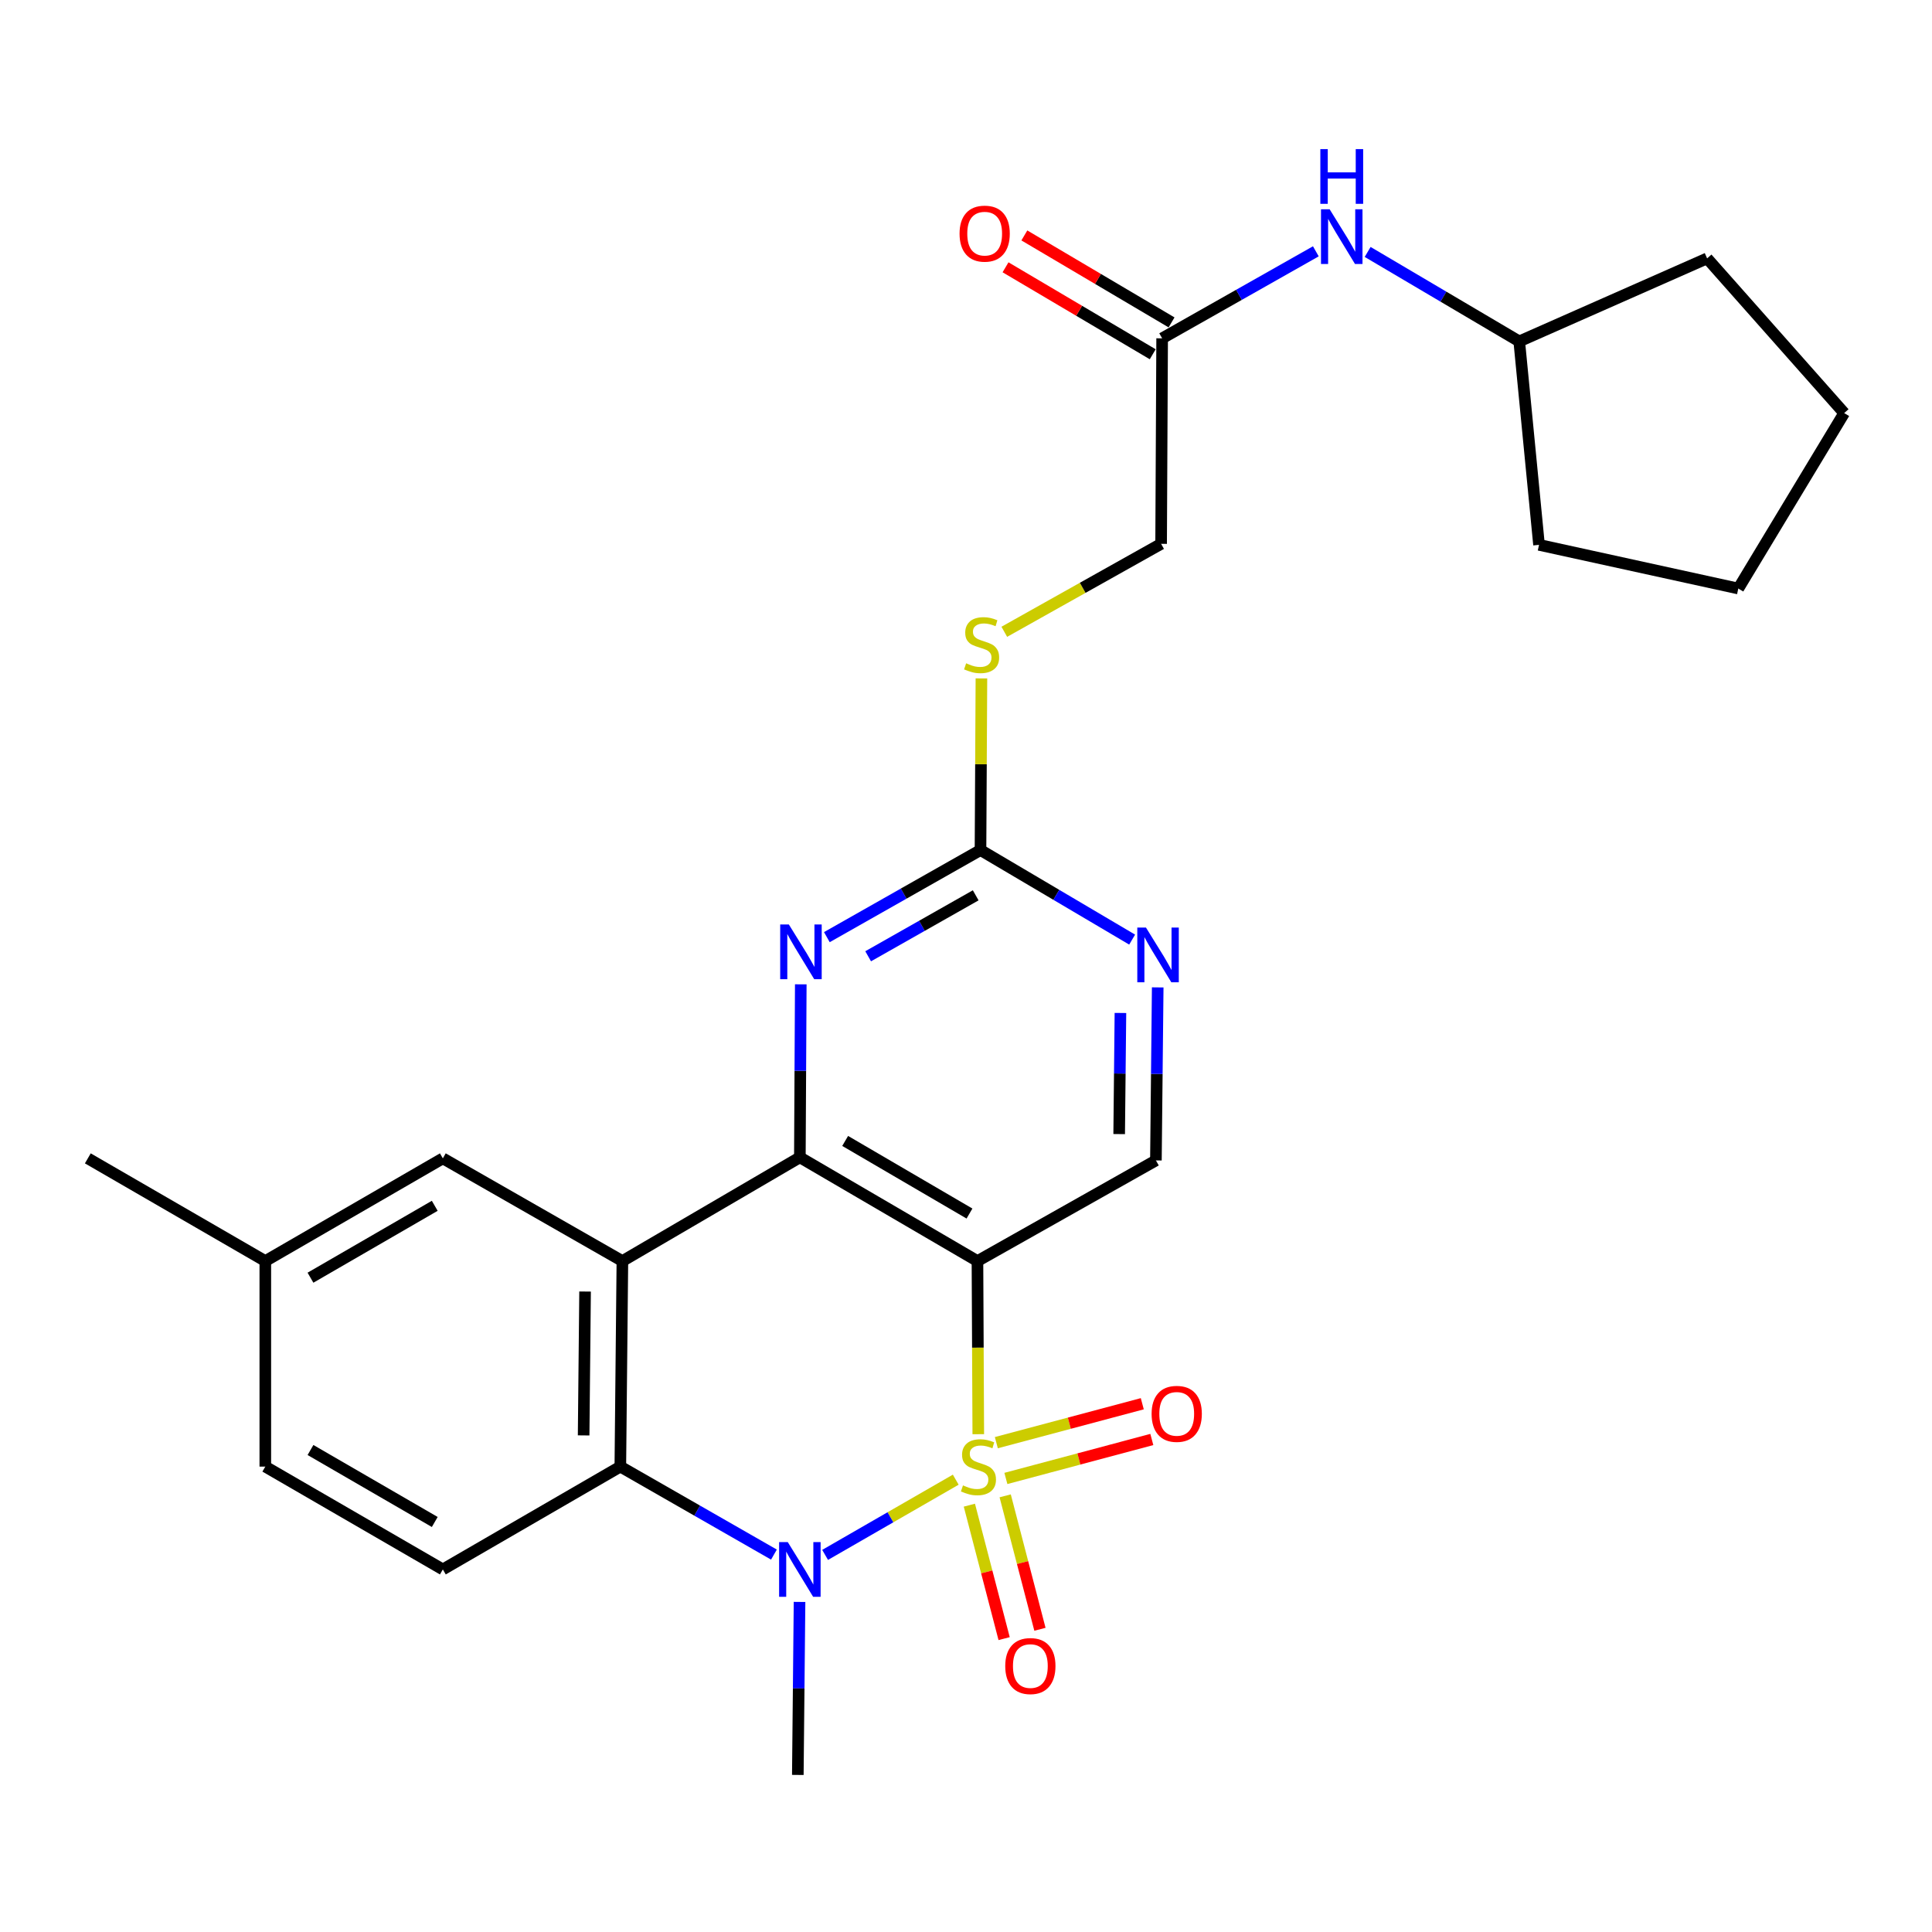 <?xml version='1.0' encoding='iso-8859-1'?>
<svg version='1.1' baseProfile='full'
              xmlns='http://www.w3.org/2000/svg'
                      xmlns:rdkit='http://www.rdkit.org/xml'
                      xmlns:xlink='http://www.w3.org/1999/xlink'
                  xml:space='preserve'
width='1000px' height='1000px' viewBox='0 0 1000 1000'>
<!-- END OF HEADER -->
<rect style='opacity:1.0;fill:#FFFFFF;stroke:none' width='1000' height='1000' x='0' y='0'> </rect>
<path class='bond-0' d='M 506.358,742.334 L 506.143,697.53' style='fill:none;fill-rule:evenodd;stroke:#CCCC00;stroke-width:6px;stroke-linecap:butt;stroke-linejoin:miter;stroke-opacity:1' />
<path class='bond-0' d='M 506.143,697.53 L 505.928,652.727' style='fill:none;fill-rule:evenodd;stroke:#000000;stroke-width:6px;stroke-linecap:butt;stroke-linejoin:miter;stroke-opacity:1' />
<path class='bond-1' d='M 494.692,765.877 L 460.883,785.345' style='fill:none;fill-rule:evenodd;stroke:#CCCC00;stroke-width:6px;stroke-linecap:butt;stroke-linejoin:miter;stroke-opacity:1' />
<path class='bond-1' d='M 460.883,785.345 L 427.073,804.814' style='fill:none;fill-rule:evenodd;stroke:#0000FF;stroke-width:6px;stroke-linecap:butt;stroke-linejoin:miter;stroke-opacity:1' />
<path class='bond-8' d='M 501.741,779.073 L 510.738,813.61' style='fill:none;fill-rule:evenodd;stroke:#CCCC00;stroke-width:6px;stroke-linecap:butt;stroke-linejoin:miter;stroke-opacity:1' />
<path class='bond-8' d='M 510.738,813.61 L 519.736,848.147' style='fill:none;fill-rule:evenodd;stroke:#FF0000;stroke-width:6px;stroke-linecap:butt;stroke-linejoin:miter;stroke-opacity:1' />
<path class='bond-8' d='M 520.279,774.243 L 529.277,808.78' style='fill:none;fill-rule:evenodd;stroke:#CCCC00;stroke-width:6px;stroke-linecap:butt;stroke-linejoin:miter;stroke-opacity:1' />
<path class='bond-8' d='M 529.277,808.78 L 538.274,843.317' style='fill:none;fill-rule:evenodd;stroke:#FF0000;stroke-width:6px;stroke-linecap:butt;stroke-linejoin:miter;stroke-opacity:1' />
<path class='bond-9' d='M 520.644,765.237 L 558.415,755.158' style='fill:none;fill-rule:evenodd;stroke:#CCCC00;stroke-width:6px;stroke-linecap:butt;stroke-linejoin:miter;stroke-opacity:1' />
<path class='bond-9' d='M 558.415,755.158 L 596.185,745.08' style='fill:none;fill-rule:evenodd;stroke:#FF0000;stroke-width:6px;stroke-linecap:butt;stroke-linejoin:miter;stroke-opacity:1' />
<path class='bond-9' d='M 515.705,746.727 L 553.476,736.649' style='fill:none;fill-rule:evenodd;stroke:#CCCC00;stroke-width:6px;stroke-linecap:butt;stroke-linejoin:miter;stroke-opacity:1' />
<path class='bond-9' d='M 553.476,736.649 L 591.247,726.571' style='fill:none;fill-rule:evenodd;stroke:#FF0000;stroke-width:6px;stroke-linecap:butt;stroke-linejoin:miter;stroke-opacity:1' />
<path class='bond-2' d='M 505.928,652.727 L 414.006,599.034' style='fill:none;fill-rule:evenodd;stroke:#000000;stroke-width:6px;stroke-linecap:butt;stroke-linejoin:miter;stroke-opacity:1' />
<path class='bond-2' d='M 501.802,628.131 L 437.456,590.546' style='fill:none;fill-rule:evenodd;stroke:#000000;stroke-width:6px;stroke-linecap:butt;stroke-linejoin:miter;stroke-opacity:1' />
<path class='bond-7' d='M 505.928,652.727 L 598.297,600.631' style='fill:none;fill-rule:evenodd;stroke:#000000;stroke-width:6px;stroke-linecap:butt;stroke-linejoin:miter;stroke-opacity:1' />
<path class='bond-4' d='M 400.589,804.653 L 360.836,781.883' style='fill:none;fill-rule:evenodd;stroke:#0000FF;stroke-width:6px;stroke-linecap:butt;stroke-linejoin:miter;stroke-opacity:1' />
<path class='bond-4' d='M 360.836,781.883 L 321.083,759.113' style='fill:none;fill-rule:evenodd;stroke:#000000;stroke-width:6px;stroke-linecap:butt;stroke-linejoin:miter;stroke-opacity:1' />
<path class='bond-18' d='M 413.839,829.157 L 413.396,873.93' style='fill:none;fill-rule:evenodd;stroke:#0000FF;stroke-width:6px;stroke-linecap:butt;stroke-linejoin:miter;stroke-opacity:1' />
<path class='bond-18' d='M 413.396,873.93 L 412.952,918.703' style='fill:none;fill-rule:evenodd;stroke:#000000;stroke-width:6px;stroke-linecap:butt;stroke-linejoin:miter;stroke-opacity:1' />
<path class='bond-5' d='M 414.006,599.034 L 414.243,554.261' style='fill:none;fill-rule:evenodd;stroke:#000000;stroke-width:6px;stroke-linecap:butt;stroke-linejoin:miter;stroke-opacity:1' />
<path class='bond-5' d='M 414.243,554.261 L 414.481,509.489' style='fill:none;fill-rule:evenodd;stroke:#0000FF;stroke-width:6px;stroke-linecap:butt;stroke-linejoin:miter;stroke-opacity:1' />
<path class='bond-27' d='M 414.006,599.034 L 322.147,652.727' style='fill:none;fill-rule:evenodd;stroke:#000000;stroke-width:6px;stroke-linecap:butt;stroke-linejoin:miter;stroke-opacity:1' />
<path class='bond-3' d='M 322.147,652.727 L 321.083,759.113' style='fill:none;fill-rule:evenodd;stroke:#000000;stroke-width:6px;stroke-linecap:butt;stroke-linejoin:miter;stroke-opacity:1' />
<path class='bond-3' d='M 302.832,668.494 L 302.087,742.964' style='fill:none;fill-rule:evenodd;stroke:#000000;stroke-width:6px;stroke-linecap:butt;stroke-linejoin:miter;stroke-opacity:1' />
<path class='bond-12' d='M 322.147,652.727 L 229.214,599.566' style='fill:none;fill-rule:evenodd;stroke:#000000;stroke-width:6px;stroke-linecap:butt;stroke-linejoin:miter;stroke-opacity:1' />
<path class='bond-11' d='M 321.083,759.113 L 229.214,812.338' style='fill:none;fill-rule:evenodd;stroke:#000000;stroke-width:6px;stroke-linecap:butt;stroke-linejoin:miter;stroke-opacity:1' />
<path class='bond-28' d='M 427.981,485.067 L 467.742,462.527' style='fill:none;fill-rule:evenodd;stroke:#0000FF;stroke-width:6px;stroke-linecap:butt;stroke-linejoin:miter;stroke-opacity:1' />
<path class='bond-28' d='M 467.742,462.527 L 507.503,439.987' style='fill:none;fill-rule:evenodd;stroke:#000000;stroke-width:6px;stroke-linecap:butt;stroke-linejoin:miter;stroke-opacity:1' />
<path class='bond-28' d='M 449.356,494.971 L 477.189,479.193' style='fill:none;fill-rule:evenodd;stroke:#0000FF;stroke-width:6px;stroke-linecap:butt;stroke-linejoin:miter;stroke-opacity:1' />
<path class='bond-28' d='M 477.189,479.193 L 505.022,463.415' style='fill:none;fill-rule:evenodd;stroke:#000000;stroke-width:6px;stroke-linecap:butt;stroke-linejoin:miter;stroke-opacity:1' />
<path class='bond-6' d='M 507.503,439.987 L 546.75,463.163' style='fill:none;fill-rule:evenodd;stroke:#000000;stroke-width:6px;stroke-linecap:butt;stroke-linejoin:miter;stroke-opacity:1' />
<path class='bond-6' d='M 546.75,463.163 L 585.996,486.338' style='fill:none;fill-rule:evenodd;stroke:#0000FF;stroke-width:6px;stroke-linecap:butt;stroke-linejoin:miter;stroke-opacity:1' />
<path class='bond-14' d='M 507.503,439.987 L 507.743,395.564' style='fill:none;fill-rule:evenodd;stroke:#000000;stroke-width:6px;stroke-linecap:butt;stroke-linejoin:miter;stroke-opacity:1' />
<path class='bond-14' d='M 507.743,395.564 L 507.983,351.141' style='fill:none;fill-rule:evenodd;stroke:#CCCC00;stroke-width:6px;stroke-linecap:butt;stroke-linejoin:miter;stroke-opacity:1' />
<path class='bond-10' d='M 598.297,600.631 L 598.763,555.853' style='fill:none;fill-rule:evenodd;stroke:#000000;stroke-width:6px;stroke-linecap:butt;stroke-linejoin:miter;stroke-opacity:1' />
<path class='bond-10' d='M 598.763,555.853 L 599.229,511.075' style='fill:none;fill-rule:evenodd;stroke:#0000FF;stroke-width:6px;stroke-linecap:butt;stroke-linejoin:miter;stroke-opacity:1' />
<path class='bond-10' d='M 579.281,586.998 L 579.607,555.653' style='fill:none;fill-rule:evenodd;stroke:#000000;stroke-width:6px;stroke-linecap:butt;stroke-linejoin:miter;stroke-opacity:1' />
<path class='bond-10' d='M 579.607,555.653 L 579.933,524.309' style='fill:none;fill-rule:evenodd;stroke:#0000FF;stroke-width:6px;stroke-linecap:butt;stroke-linejoin:miter;stroke-opacity:1' />
<path class='bond-20' d='M 229.214,812.338 L 137.324,759.113' style='fill:none;fill-rule:evenodd;stroke:#000000;stroke-width:6px;stroke-linecap:butt;stroke-linejoin:miter;stroke-opacity:1' />
<path class='bond-20' d='M 225.032,787.777 L 160.709,750.52' style='fill:none;fill-rule:evenodd;stroke:#000000;stroke-width:6px;stroke-linecap:butt;stroke-linejoin:miter;stroke-opacity:1' />
<path class='bond-29' d='M 229.214,599.566 L 137.324,652.727' style='fill:none;fill-rule:evenodd;stroke:#000000;stroke-width:6px;stroke-linecap:butt;stroke-linejoin:miter;stroke-opacity:1' />
<path class='bond-29' d='M 225.024,624.123 L 160.7,661.335' style='fill:none;fill-rule:evenodd;stroke:#000000;stroke-width:6px;stroke-linecap:butt;stroke-linejoin:miter;stroke-opacity:1' />
<path class='bond-13' d='M 601.522,175.119 L 600.99,281.494' style='fill:none;fill-rule:evenodd;stroke:#000000;stroke-width:6px;stroke-linecap:butt;stroke-linejoin:miter;stroke-opacity:1' />
<path class='bond-15' d='M 601.522,175.119 L 641.299,152.6' style='fill:none;fill-rule:evenodd;stroke:#000000;stroke-width:6px;stroke-linecap:butt;stroke-linejoin:miter;stroke-opacity:1' />
<path class='bond-15' d='M 641.299,152.6 L 681.077,130.082' style='fill:none;fill-rule:evenodd;stroke:#0000FF;stroke-width:6px;stroke-linecap:butt;stroke-linejoin:miter;stroke-opacity:1' />
<path class='bond-16' d='M 606.394,166.872 L 568.299,144.366' style='fill:none;fill-rule:evenodd;stroke:#000000;stroke-width:6px;stroke-linecap:butt;stroke-linejoin:miter;stroke-opacity:1' />
<path class='bond-16' d='M 568.299,144.366 L 530.203,121.86' style='fill:none;fill-rule:evenodd;stroke:#FF0000;stroke-width:6px;stroke-linecap:butt;stroke-linejoin:miter;stroke-opacity:1' />
<path class='bond-16' d='M 596.65,183.366 L 558.554,160.86' style='fill:none;fill-rule:evenodd;stroke:#000000;stroke-width:6px;stroke-linecap:butt;stroke-linejoin:miter;stroke-opacity:1' />
<path class='bond-16' d='M 558.554,160.86 L 520.459,138.354' style='fill:none;fill-rule:evenodd;stroke:#FF0000;stroke-width:6px;stroke-linecap:butt;stroke-linejoin:miter;stroke-opacity:1' />
<path class='bond-17' d='M 519.821,327.016 L 560.406,304.255' style='fill:none;fill-rule:evenodd;stroke:#CCCC00;stroke-width:6px;stroke-linecap:butt;stroke-linejoin:miter;stroke-opacity:1' />
<path class='bond-17' d='M 560.406,304.255 L 600.99,281.494' style='fill:none;fill-rule:evenodd;stroke:#000000;stroke-width:6px;stroke-linecap:butt;stroke-linejoin:miter;stroke-opacity:1' />
<path class='bond-21' d='M 707.894,130.402 L 747.125,153.553' style='fill:none;fill-rule:evenodd;stroke:#0000FF;stroke-width:6px;stroke-linecap:butt;stroke-linejoin:miter;stroke-opacity:1' />
<path class='bond-21' d='M 747.125,153.553 L 786.357,176.705' style='fill:none;fill-rule:evenodd;stroke:#000000;stroke-width:6px;stroke-linecap:butt;stroke-linejoin:miter;stroke-opacity:1' />
<path class='bond-19' d='M 137.324,652.727 L 137.324,759.113' style='fill:none;fill-rule:evenodd;stroke:#000000;stroke-width:6px;stroke-linecap:butt;stroke-linejoin:miter;stroke-opacity:1' />
<path class='bond-22' d='M 137.324,652.727 L 45.455,599.566' style='fill:none;fill-rule:evenodd;stroke:#000000;stroke-width:6px;stroke-linecap:butt;stroke-linejoin:miter;stroke-opacity:1' />
<path class='bond-23' d='M 786.357,176.705 L 883.6,133.739' style='fill:none;fill-rule:evenodd;stroke:#000000;stroke-width:6px;stroke-linecap:butt;stroke-linejoin:miter;stroke-opacity:1' />
<path class='bond-24' d='M 786.357,176.705 L 796.595,282.016' style='fill:none;fill-rule:evenodd;stroke:#000000;stroke-width:6px;stroke-linecap:butt;stroke-linejoin:miter;stroke-opacity:1' />
<path class='bond-26' d='M 883.6,133.739 L 954.545,213.806' style='fill:none;fill-rule:evenodd;stroke:#000000;stroke-width:6px;stroke-linecap:butt;stroke-linejoin:miter;stroke-opacity:1' />
<path class='bond-25' d='M 796.595,282.016 L 899.745,304.621' style='fill:none;fill-rule:evenodd;stroke:#000000;stroke-width:6px;stroke-linecap:butt;stroke-linejoin:miter;stroke-opacity:1' />
<path class='bond-30' d='M 899.745,304.621 L 954.545,213.806' style='fill:none;fill-rule:evenodd;stroke:#000000;stroke-width:6px;stroke-linecap:butt;stroke-linejoin:miter;stroke-opacity:1' />
<path  class='atom-0' d='M 498.439 768.833
Q 498.759 768.953, 500.079 769.513
Q 501.399 770.073, 502.839 770.433
Q 504.319 770.753, 505.759 770.753
Q 508.439 770.753, 509.999 769.473
Q 511.559 768.153, 511.559 765.873
Q 511.559 764.313, 510.759 763.353
Q 509.999 762.393, 508.799 761.873
Q 507.599 761.353, 505.599 760.753
Q 503.079 759.993, 501.559 759.273
Q 500.079 758.553, 498.999 757.033
Q 497.959 755.513, 497.959 752.953
Q 497.959 749.393, 500.359 747.193
Q 502.799 744.993, 507.599 744.993
Q 510.879 744.993, 514.599 746.553
L 513.679 749.633
Q 510.279 748.233, 507.719 748.233
Q 504.959 748.233, 503.439 749.393
Q 501.919 750.513, 501.959 752.473
Q 501.959 753.993, 502.719 754.913
Q 503.519 755.833, 504.639 756.353
Q 505.799 756.873, 507.719 757.473
Q 510.279 758.273, 511.799 759.073
Q 513.319 759.873, 514.399 761.513
Q 515.519 763.113, 515.519 765.873
Q 515.519 769.793, 512.879 771.913
Q 510.279 773.993, 505.919 773.993
Q 503.399 773.993, 501.479 773.433
Q 499.599 772.913, 497.359 771.993
L 498.439 768.833
' fill='#CCCC00'/>
<path  class='atom-2' d='M 407.746 798.178
L 417.026 813.178
Q 417.946 814.658, 419.426 817.338
Q 420.906 820.018, 420.986 820.178
L 420.986 798.178
L 424.746 798.178
L 424.746 826.498
L 420.866 826.498
L 410.906 810.098
Q 409.746 808.178, 408.506 805.978
Q 407.306 803.778, 406.946 803.098
L 406.946 826.498
L 403.266 826.498
L 403.266 798.178
L 407.746 798.178
' fill='#0000FF'/>
<path  class='atom-6' d='M 408.31 478.51
L 417.59 493.51
Q 418.51 494.99, 419.99 497.67
Q 421.47 500.35, 421.55 500.51
L 421.55 478.51
L 425.31 478.51
L 425.31 506.83
L 421.43 506.83
L 411.47 490.43
Q 410.31 488.51, 409.07 486.31
Q 407.87 484.11, 407.51 483.43
L 407.51 506.83
L 403.83 506.83
L 403.83 478.51
L 408.31 478.51
' fill='#0000FF'/>
<path  class='atom-9' d='M 520.312 862.344
Q 520.312 855.544, 523.672 851.744
Q 527.032 847.944, 533.312 847.944
Q 539.592 847.944, 542.952 851.744
Q 546.312 855.544, 546.312 862.344
Q 546.312 869.224, 542.912 873.144
Q 539.512 877.024, 533.312 877.024
Q 527.072 877.024, 523.672 873.144
Q 520.312 869.264, 520.312 862.344
M 533.312 873.824
Q 537.632 873.824, 539.952 870.944
Q 542.312 868.024, 542.312 862.344
Q 542.312 856.784, 539.952 853.984
Q 537.632 851.144, 533.312 851.144
Q 528.992 851.144, 526.632 853.944
Q 524.312 856.744, 524.312 862.344
Q 524.312 868.064, 526.632 870.944
Q 528.992 873.824, 533.312 873.824
' fill='#FF0000'/>
<path  class='atom-10' d='M 596.068 731.809
Q 596.068 725.009, 599.428 721.209
Q 602.788 717.409, 609.068 717.409
Q 615.348 717.409, 618.708 721.209
Q 622.068 725.009, 622.068 731.809
Q 622.068 738.689, 618.668 742.609
Q 615.268 746.489, 609.068 746.489
Q 602.828 746.489, 599.428 742.609
Q 596.068 738.729, 596.068 731.809
M 609.068 743.289
Q 613.388 743.289, 615.708 740.409
Q 618.068 737.489, 618.068 731.809
Q 618.068 726.249, 615.708 723.449
Q 613.388 720.609, 609.068 720.609
Q 604.748 720.609, 602.388 723.409
Q 600.068 726.209, 600.068 731.809
Q 600.068 737.529, 602.388 740.409
Q 604.748 743.289, 609.068 743.289
' fill='#FF0000'/>
<path  class='atom-11' d='M 593.144 480.095
L 602.424 495.095
Q 603.344 496.575, 604.824 499.255
Q 606.304 501.935, 606.384 502.095
L 606.384 480.095
L 610.144 480.095
L 610.144 508.415
L 606.264 508.415
L 596.304 492.015
Q 595.144 490.095, 593.904 487.895
Q 592.704 485.695, 592.344 485.015
L 592.344 508.415
L 588.664 508.415
L 588.664 480.095
L 593.144 480.095
' fill='#0000FF'/>
<path  class='atom-15' d='M 500.078 343.321
Q 500.398 343.441, 501.718 344.001
Q 503.038 344.561, 504.478 344.921
Q 505.958 345.241, 507.398 345.241
Q 510.078 345.241, 511.638 343.961
Q 513.198 342.641, 513.198 340.361
Q 513.198 338.801, 512.398 337.841
Q 511.638 336.881, 510.438 336.361
Q 509.238 335.841, 507.238 335.241
Q 504.718 334.481, 503.198 333.761
Q 501.718 333.041, 500.638 331.521
Q 499.598 330.001, 499.598 327.441
Q 499.598 323.881, 501.998 321.681
Q 504.438 319.481, 509.238 319.481
Q 512.518 319.481, 516.238 321.041
L 515.318 324.121
Q 511.918 322.721, 509.358 322.721
Q 506.598 322.721, 505.078 323.881
Q 503.558 325.001, 503.598 326.961
Q 503.598 328.481, 504.358 329.401
Q 505.158 330.321, 506.278 330.841
Q 507.438 331.361, 509.358 331.961
Q 511.918 332.761, 513.438 333.561
Q 514.958 334.361, 516.038 336.001
Q 517.158 337.601, 517.158 340.361
Q 517.158 344.281, 514.518 346.401
Q 511.918 348.481, 507.558 348.481
Q 505.038 348.481, 503.118 347.921
Q 501.238 347.401, 498.998 346.481
L 500.078 343.321
' fill='#CCCC00'/>
<path  class='atom-16' d='M 688.227 108.33
L 697.507 123.33
Q 698.427 124.81, 699.907 127.49
Q 701.387 130.17, 701.467 130.33
L 701.467 108.33
L 705.227 108.33
L 705.227 136.65
L 701.347 136.65
L 691.387 120.25
Q 690.227 118.33, 688.987 116.13
Q 687.787 113.93, 687.427 113.25
L 687.427 136.65
L 683.747 136.65
L 683.747 108.33
L 688.227 108.33
' fill='#0000FF'/>
<path  class='atom-16' d='M 683.407 77.178
L 687.247 77.178
L 687.247 89.218
L 701.727 89.218
L 701.727 77.178
L 705.567 77.178
L 705.567 105.498
L 701.727 105.498
L 701.727 92.418
L 687.247 92.418
L 687.247 105.498
L 683.407 105.498
L 683.407 77.178
' fill='#0000FF'/>
<path  class='atom-17' d='M 496.664 120.931
Q 496.664 114.131, 500.024 110.331
Q 503.384 106.531, 509.664 106.531
Q 515.944 106.531, 519.304 110.331
Q 522.664 114.131, 522.664 120.931
Q 522.664 127.811, 519.264 131.731
Q 515.864 135.611, 509.664 135.611
Q 503.424 135.611, 500.024 131.731
Q 496.664 127.851, 496.664 120.931
M 509.664 132.411
Q 513.984 132.411, 516.304 129.531
Q 518.664 126.611, 518.664 120.931
Q 518.664 115.371, 516.304 112.571
Q 513.984 109.731, 509.664 109.731
Q 505.344 109.731, 502.984 112.531
Q 500.664 115.331, 500.664 120.931
Q 500.664 126.651, 502.984 129.531
Q 505.344 132.411, 509.664 132.411
' fill='#FF0000'/>
</svg>
